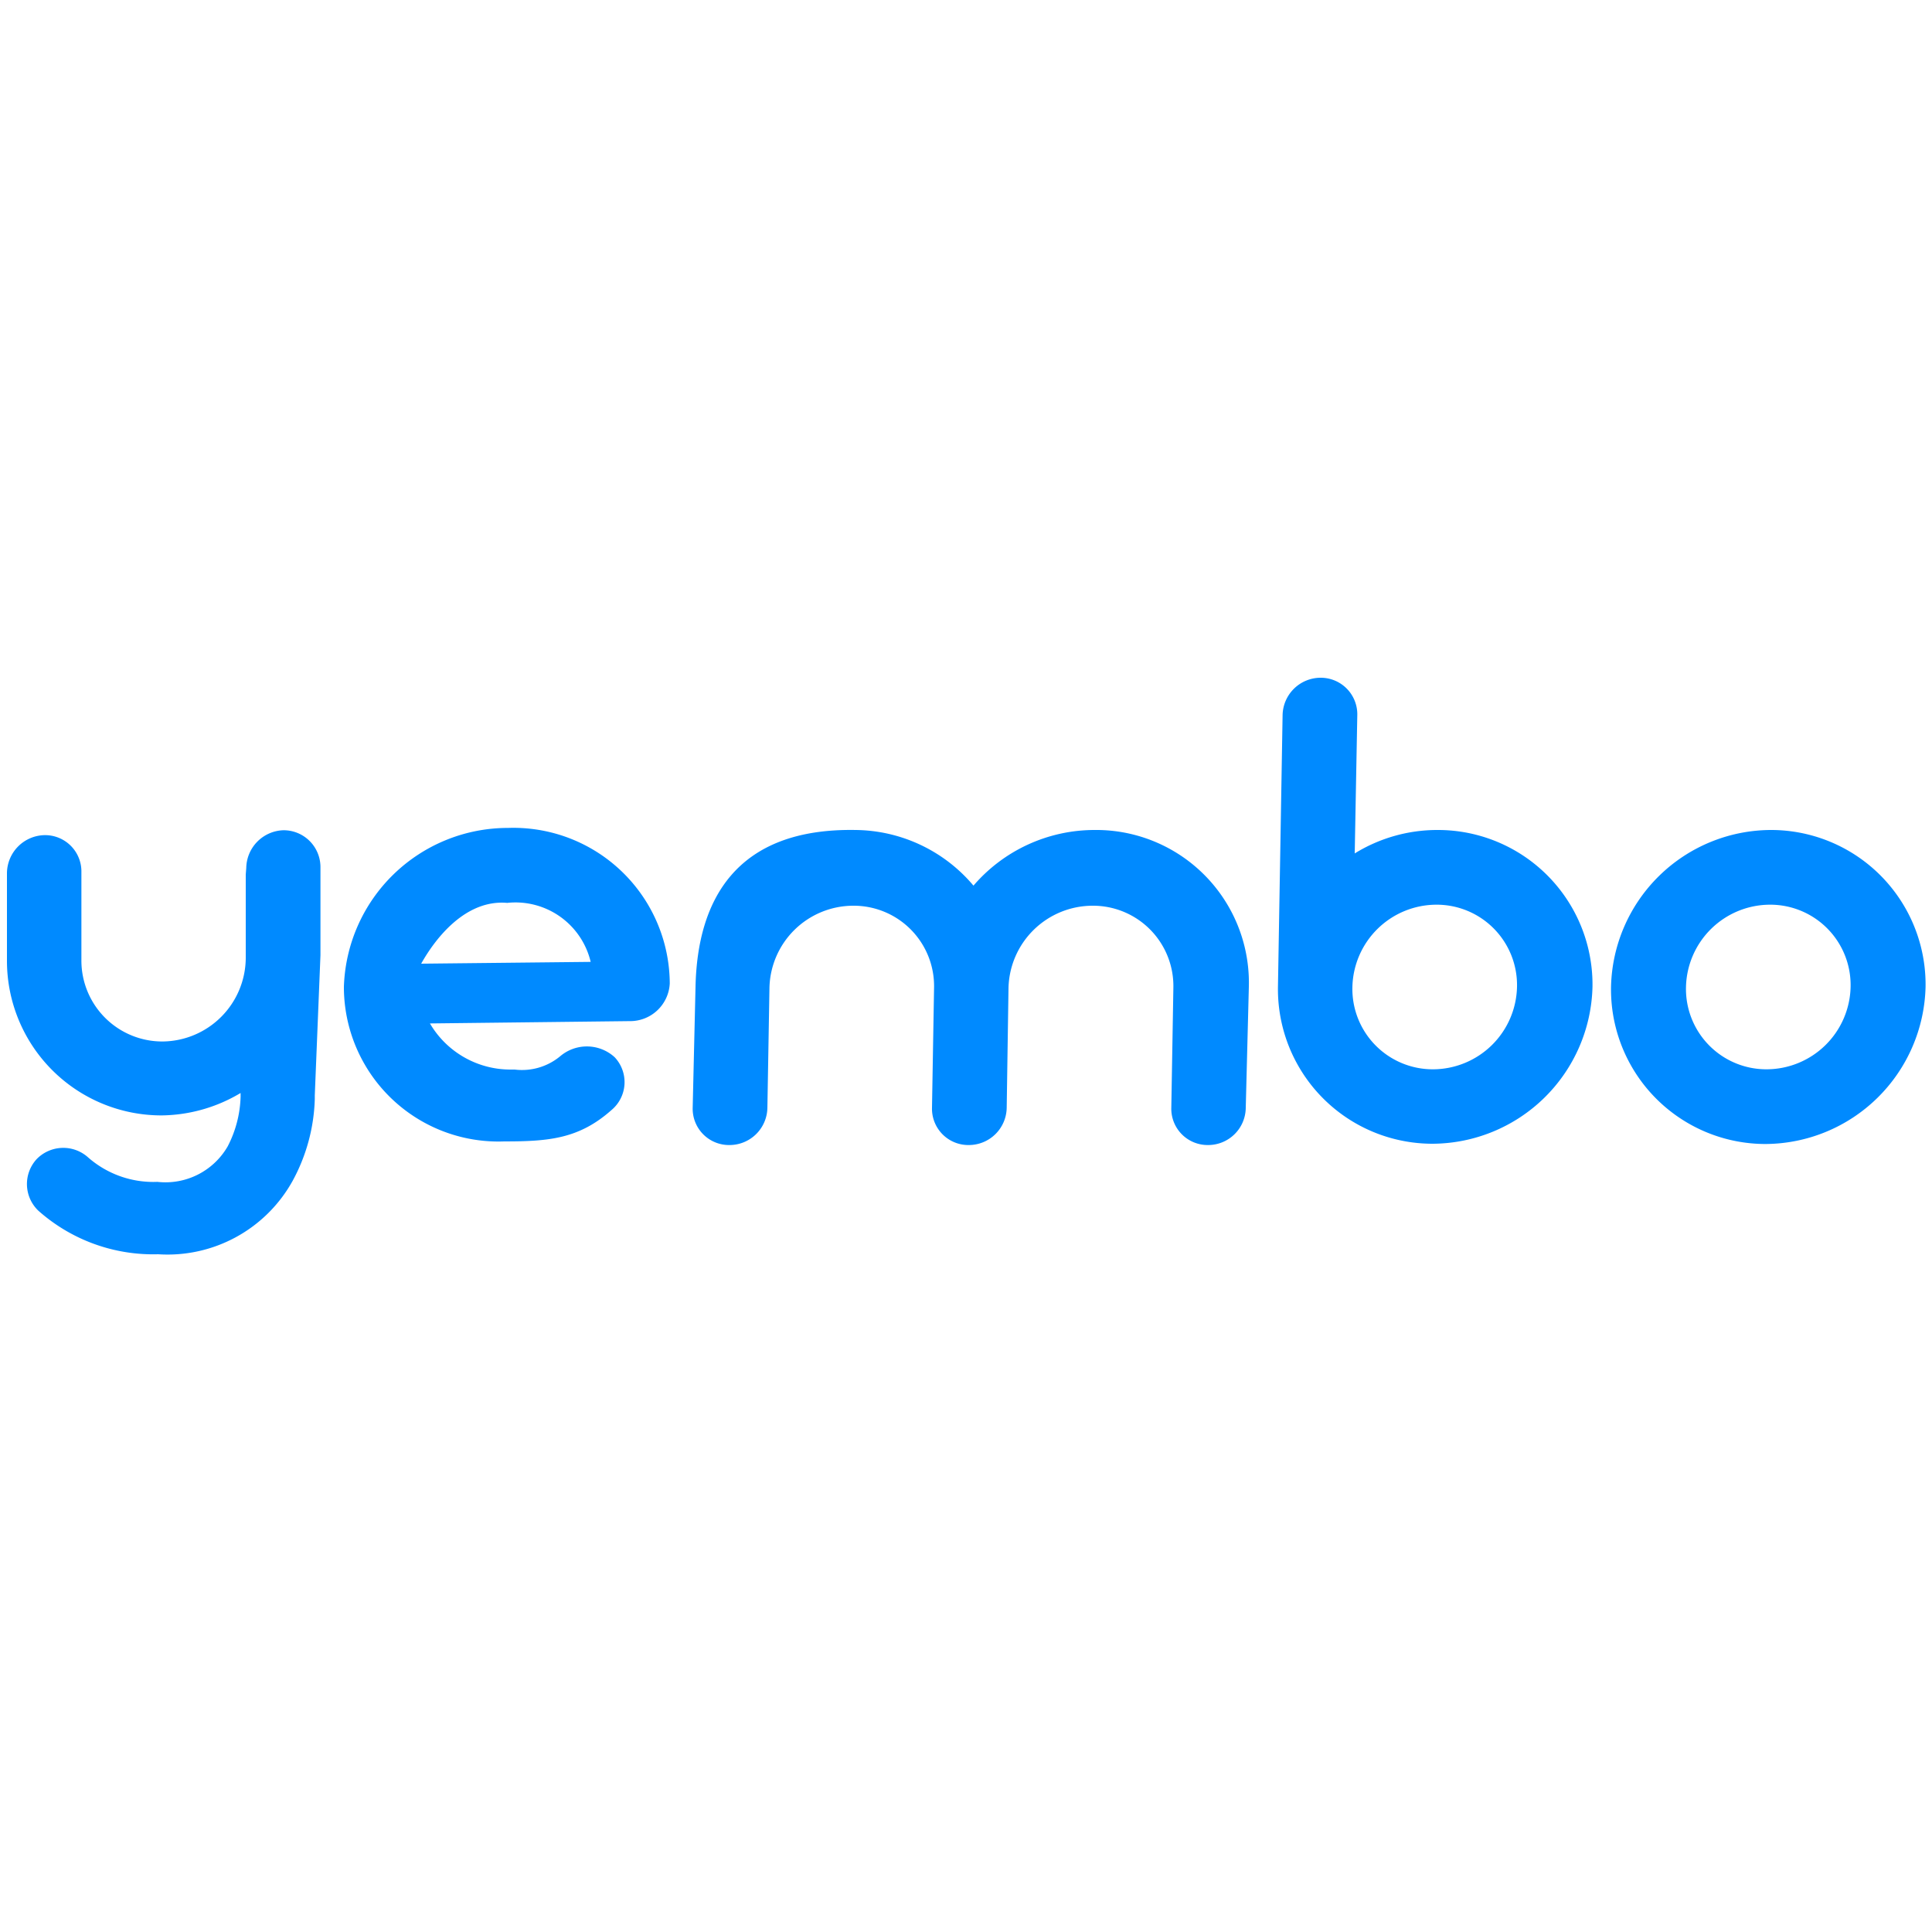<svg xmlns="http://www.w3.org/2000/svg" viewBox="0 0 75 75">
  <g id="Layer_4" data-name="Layer 4">
    <path d="M55.81,32.22a6.1,6.1,0,0,0-3.22.91l.1-5.36a1.42,1.42,0,0,0-1.43-1.46,1.48,1.48,0,0,0-1.47,1.46l-.18,10.54a6,6,0,0,0,6,6.09,6.24,6.24,0,0,0,6.21-6.09A6,6,0,0,0,55.81,32.22Zm-.17,9.29a3.12,3.12,0,0,1-3.14-3.2,3.27,3.27,0,0,1,3.26-3.19,3.12,3.12,0,0,1,3.13,3.19A3.27,3.27,0,0,1,55.64,41.51Zm13.11-9.29a6.23,6.23,0,0,0-6.21,6.09,6,6,0,0,0,6,6.1,6.25,6.25,0,0,0,6.21-6.1A6,6,0,0,0,68.75,32.22Zm-.17,9.29a3.12,3.12,0,0,1-3.13-3.2,3.27,3.27,0,0,1,3.26-3.19,3.12,3.12,0,0,1,3.13,3.19A3.27,3.27,0,0,1,68.58,41.51ZM37.79,34.38a6.2,6.2,0,0,1,4.69-2.16,5.93,5.93,0,0,1,6,6.09L48.36,43a1.46,1.46,0,0,1-1.47,1.45A1.41,1.41,0,0,1,45.47,43l.08-4.65a3.12,3.12,0,0,0-3.14-3.19,3.27,3.27,0,0,0-3.26,3.19L39.08,43a1.47,1.47,0,0,1-1.47,1.45A1.41,1.41,0,0,1,36.18,43l.08-4.65a3.12,3.12,0,0,0-3.14-3.19,3.26,3.26,0,0,0-3.25,3.19L29.79,43a1.47,1.47,0,0,1-1.47,1.45A1.41,1.41,0,0,1,26.89,43L27,38.31c.07-3.36,1.56-6.17,6.21-6.09A6.06,6.06,0,0,1,37.79,34.38ZM19.72,32.14a6.37,6.37,0,0,0-6.37,6.17,6,6,0,0,0,6.22,6c1.74,0,2.91-.1,4.17-1.22a1.41,1.41,0,0,0,.12-2.05A1.6,1.6,0,0,0,21.75,41a2.32,2.32,0,0,1-1.77.52h-.16a3.62,3.62,0,0,1-3.13-1.79l7.74-.09A1.54,1.54,0,0,0,26,38.18,6.07,6.07,0,0,0,19.72,32.14Zm-3.37,5.27c.56-1,1.73-2.5,3.34-2.36a3,3,0,0,1,3.24,2.29ZM9.56,33.69A1.49,1.49,0,0,1,11,32.23a1.43,1.43,0,0,1,1.44,1.43v.17l0,3.25-.22,5.44h0v.15a7.05,7.05,0,0,1-.86,3.17,5.55,5.55,0,0,1-5.22,2.85A6.71,6.71,0,0,1,1.49,47a1.43,1.43,0,0,1-.07-2,1.44,1.44,0,0,1,2-.07,3.84,3.84,0,0,0,2.69.95,2.79,2.79,0,0,0,2.73-1.38,4.44,4.44,0,0,0,.5-1.93v-.14a6.09,6.09,0,0,1-3.07.87,6,6,0,0,1-6-6l0-3.41a1.49,1.49,0,0,1,1.46-1.47,1.41,1.41,0,0,1,1.43,1.44l0,3.41a3.14,3.14,0,0,0,3.17,3.16,3.26,3.26,0,0,0,3.21-3.23l0-3.25Z" style="fill: #008aff;fill-rule: evenodd"/>
  </g>
</svg>
